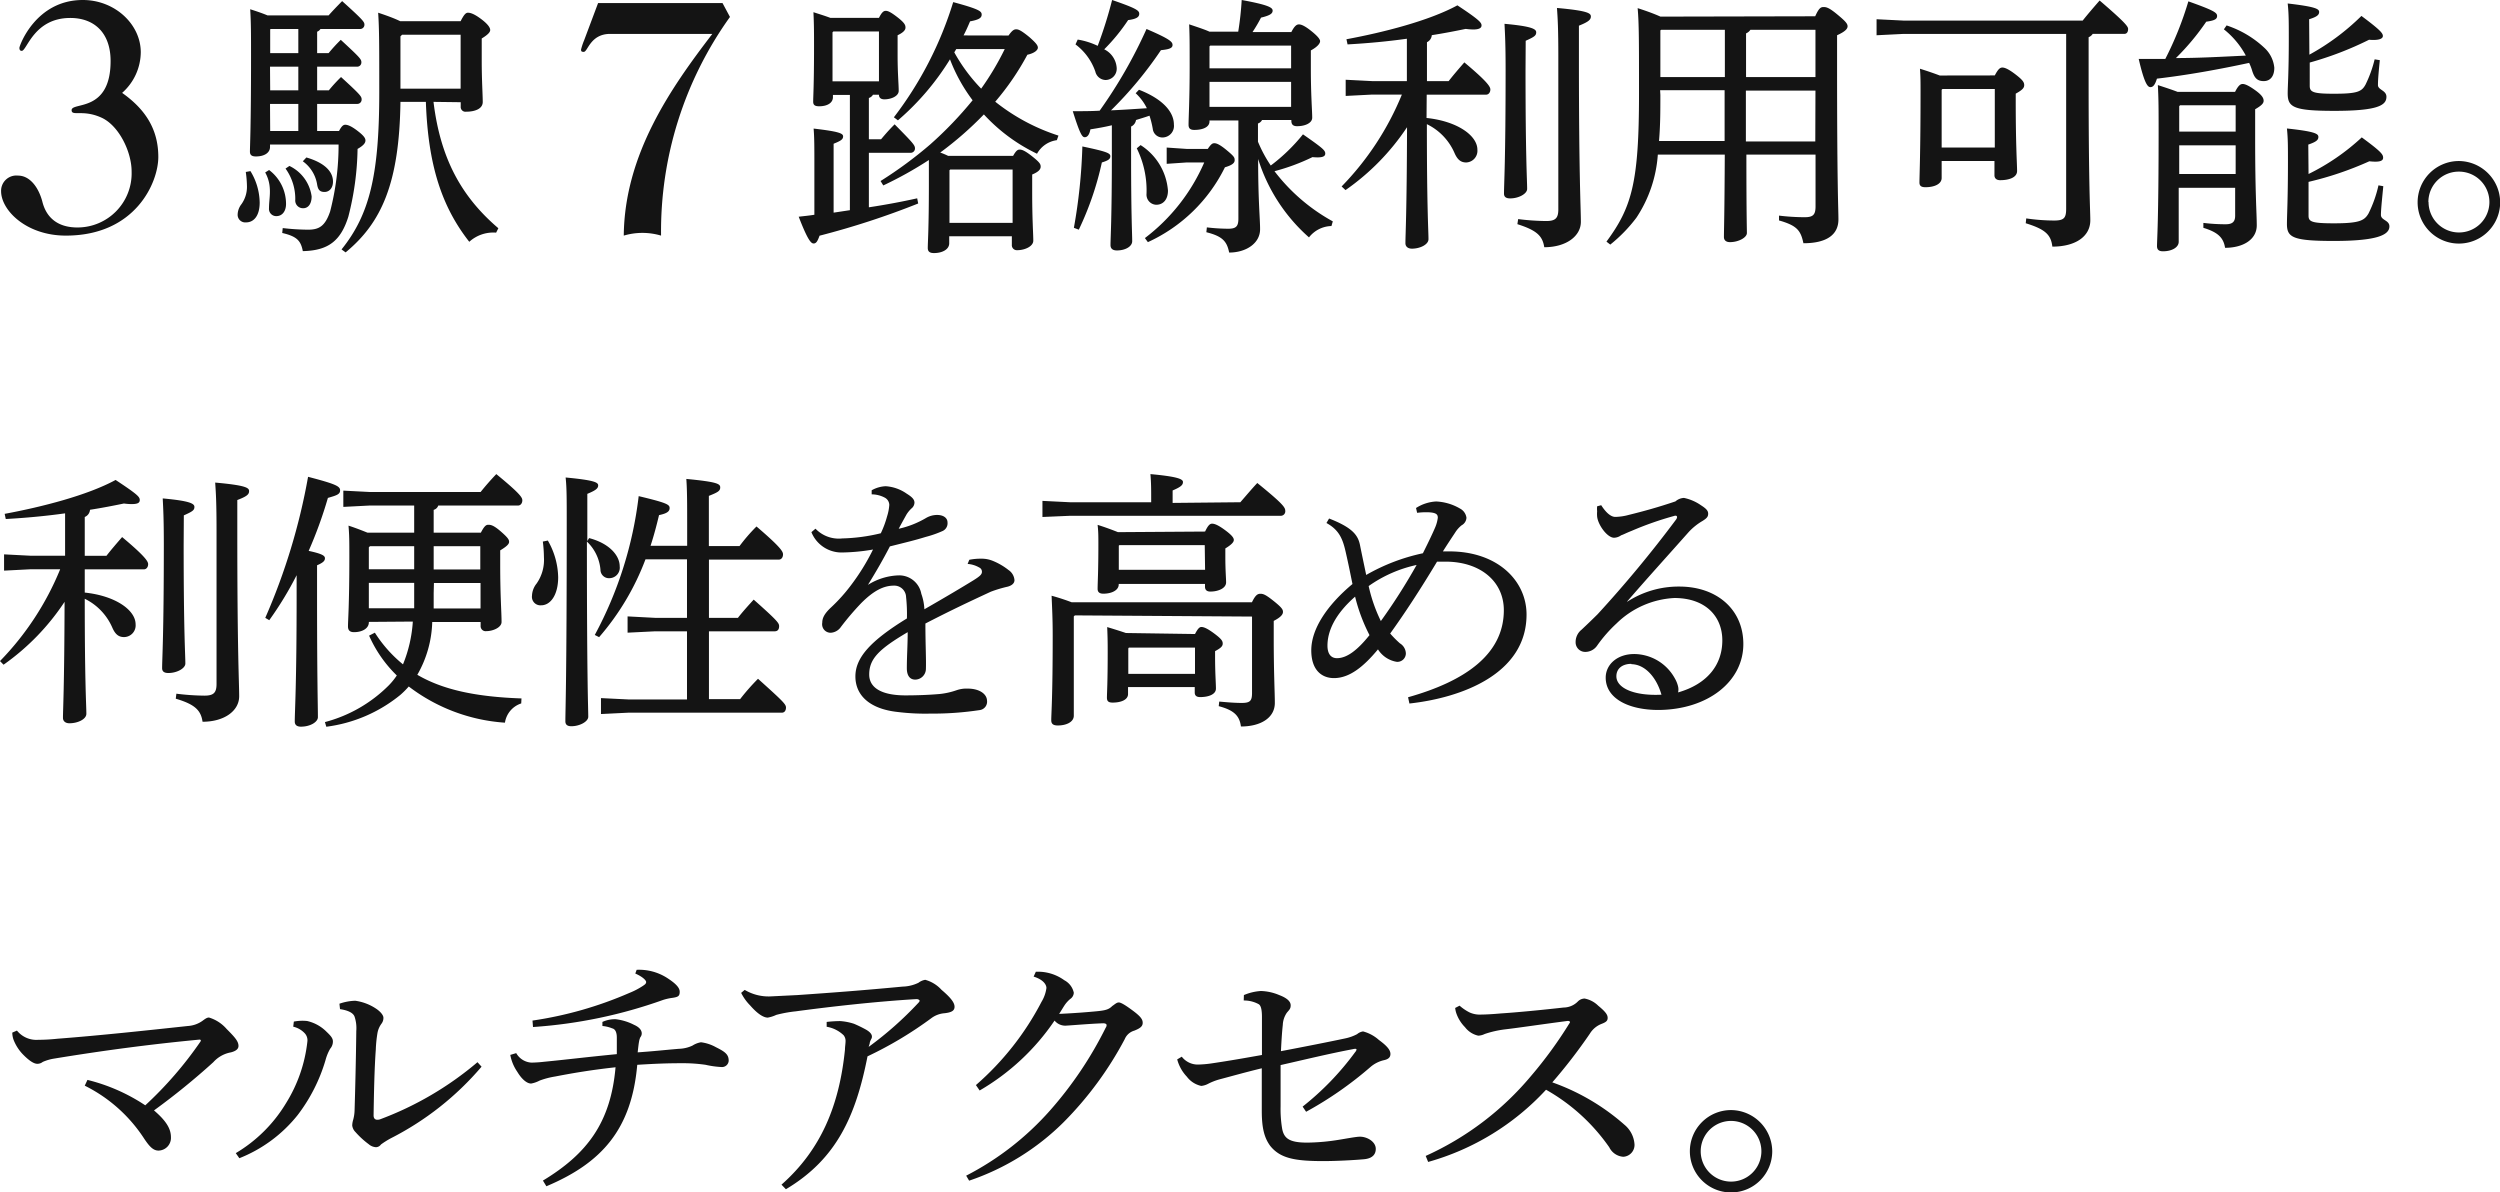 <svg xmlns="http://www.w3.org/2000/svg" width="294.98" height="140.7"><g fill="#141414"><path d="M7.77 27.8c-4.68 0-7.64-3-7.64-5.24a1.8 1.8 0 012-1.84c1.4 0 2.44 1.4 2.88 3.12s1.68 3 4.12 3a6.39 6.39 0 006.4-6.6c0-2.36-1.52-5.44-3.56-6.36-2.2-1-3.52-.12-3.52-.88 0-1 4.6.32 4.6-5.8 0-3.32-1.92-5.08-4.76-5.08C4 2.12 3.17 6 2.57 6c-.2 0-.28-.12-.28-.36S4.21 0 9.77 0c3.8 0 6.84 2.88 6.84 6.16a6.46 6.46 0 01-2.2 4.8c2.84 2 4.27 4.4 4.27 7.56 0 3-2.68 9.28-10.91 9.28zM29.55 20.19a7.29 7.29 0 011.09 3.71c0 1.57-.7 2.34-1.6 2.34a.9.9 0 01-1-.93c.016-.444.174-.872.45-1.22.433-.61.661-1.342.65-2.09a13.41 13.41 0 00-.14-1.71l.55-.1zM40 15.46c.32-.61.52-.74.74-.74s.61.09 1.38.67 1 .9 1 1.18-.19.58-.93 1a33.919 33.919 0 01-1.09 8c-.89 2.84-2.36 4-5.37 4.06-.23-1.18-.64-1.73-2.43-2.14l.06-.58c.996.12 1.997.184 3 .19 1.28 0 2-.41 2.59-2.14a31.313 31.313 0 001-7.91h-8.09v.29c0 .67-.64 1.12-1.67 1.12-.51 0-.7-.19-.7-.57 0-.71.13-2.72.13-11.11 0-2.78 0-4.09-.1-5.69 1 .32 1.6.54 2.05.73h7.2c.48-.54 1-1.08 1.6-1.69C42.86 2.37 43 2.59 43 2.91a.5.5 0 01-.49.51H37.81a.759.759 0 01-.39.32v2.53h1.35c.45-.54.86-1 1.44-1.57 2.33 2.15 2.43 2.3 2.43 2.66a.5.5 0 01-.49.51H37.42v2.79h1.38c.449-.551.93-1.075 1.44-1.57 2.34 2.14 2.43 2.3 2.43 2.65a.51.51 0 01-.5.52h-4.75v3.2H40zm-8.25 4.6a5 5 0 012 4c0 .93-.51 1.44-1.12 1.44a.85.85 0 01-.89-.93c0-.8.16-1.56.09-2.4a4.29 4.29 0 00-.54-1.82l.46-.29zm.13-16.57v2.78h3.32V3.42h-3.28l-.04.07zm0 7.17h3.32V7.87h-3.34l.02 2.79zm0 4.8h3.32v-3.2h-3.34l.02 3.2zm2.27 4.12a4.68 4.68 0 012.62 3.59c0 .86-.38 1.4-1 1.4a.91.91 0 01-.93-1 6.11 6.11 0 00-1.15-3.68l.46-.31zm2-1c2 .58 3.14 1.57 3.14 2.85 0 .74-.42 1.22-1 1.22s-.77-.29-.87-.87a4.17 4.17 0 00-1.69-2.75l.42-.45zm15-6.56c.8 6.59 3.23 11.14 7.65 14.91l-.26.52a4.218 4.218 0 00-3.17 1.08c-3.23-4.12-4.86-9-5.12-16.51h-3c-.13 9.6-2.24 14.27-6.47 17.76l-.48-.35c3.3-4.1 4.45-8.77 4.45-18.53 0-5.56 0-7.45-.13-9.4 1.25.41 2.05.73 2.6 1h7.13c.39-.77.61-1 .86-1s.68.09 1.54.73 1.09 1.06 1.09 1.31-.26.55-1 1V7.2c0 2.27.12 4 .12 4.83S56 13.18 55 13.18a.56.56 0 01-.64-.6v-.52l-3.21-.04zm-3.9-7.73v6.17h7.1V4.1h-6.91l-.19.19zM85.25.36L86.13 2A43.424 43.424 0 0078 27.8a7.717 7.717 0 00-4.4 0c.09-9.6 5.57-17.44 10.45-23.8H72c-2.36 0-2.64 2.12-3.12 2.12-.28 0-.32-.08-.32-.28.093-.368.213-.729.36-1.08l1.65-4.4h14.68zM103.71 2.11c.35-.7.57-.83.8-.83s.54.1 1.4.77.93.93.93 1.21-.25.58-.93.9V6.5c0 2.17.13 3.42.13 4.22 0 .61-.86 1-1.69 1-.45 0-.64-.22-.64-.54H103a.82.82 0 01-.48.38v4.87h1.44c.58-.68.9-1.06 1.6-1.76 2.18 2.21 2.4 2.46 2.4 2.84a.51.51 0 01-.5.52H102.52v6.43c1.92-.29 3.81-.64 5.7-1.06l.12.61a95.073 95.073 0 01-11.64 3.8c-.23.64-.39.92-.7.92s-.71-.44-1.76-3.16c.6-.07 1.24-.13 1.85-.23v-5.89c0-2 0-3.26-.09-4.28 3 .35 3.48.57 3.48.92s-.25.52-1.12.87v8.13l1.92-.29V11.2h-2v.26c0 .67-.64 1.08-1.63 1.08-.51 0-.7-.16-.7-.54 0-.67.1-1.89.1-6.56 0-1.41 0-2.5-.07-4 .67.22 1.34.42 2 .67h5.73zm0 1.6h-5.38l-.1.1V9.6h5.48V3.71zm15.29.48c.45-.64.67-.73.9-.73s.51.06 1.56.92c.84.74 1 1 1 1.25s-.35.64-1.24.83a30.839 30.839 0 01-3.79 5.54 23.504 23.504 0 007.46 4l-.19.54a3.149 3.149 0 00-2.34 1.6 20.536 20.536 0 01-6.27-4.64 40.663 40.663 0 01-5.15 4.5 8.7 8.7 0 01.93.39h7.67c.36-.64.55-.74.77-.74s.55.06 1.48.8 1 .93 1 1.22-.22.6-1 .92v2.12c0 3.23.13 4.83.13 5.69 0 .67-1 1.12-1.89 1.12a.59.59 0 01-.64-.64v-1H112v.83c0 .71-.8 1.15-1.8 1.15-.51 0-.73-.19-.73-.6 0-.71.13-2.18.13-7.59v-2.79a44.972 44.972 0 01-5.38 3l-.32-.52a48.603 48.603 0 005.86-4.32 44.515 44.515 0 005-5.21A19.617 19.617 0 01112.09 7a30.673 30.673 0 01-6.14 7.2l-.48-.36a43.01 43.01 0 007-13.59c3.07.83 3.36 1.08 3.36 1.47s-.32.61-1.37.8c-.23.54-.48 1.12-.77 1.66l5.31.01zm.48 15.81h-7.36l-.09.09v6.21h7.45V20zm-6.65-14.21c-.07.13-.16.26-.23.39.862 1.561 1.928 3 3.17 4.28a32.346 32.346 0 002.78-4.67h-5.72zM134.39 10.59c2.81 1.09 4.12 2.62 4.12 4.1a1.36 1.36 0 01-1.31 1.53 1.14 1.14 0 01-1.18-1c-.09-.533-.22-1.057-.39-1.57-.54.19-1.08.35-1.59.51-.049.339-.268.63-.58.77v3.45c0 7.08.13 9.12.13 10.08 0 .64-.84 1.09-1.8 1.09-.51 0-.76-.22-.76-.64 0-.8.16-3.13.16-10.56v-3.57c-.83.2-1.67.35-2.53.48-.13.68-.38.93-.67.93s-.55-.32-1.41-3.07c1.12 0 2.18 0 3.17-.06a56.008 56.008 0 005.53-9.64c2.76 1.19 3.07 1.51 3.07 1.89s-.41.51-1.37.61a45.714 45.714 0 01-5.89 7.1c1.41-.06 2.82-.16 4.23-.25A5.991 5.991 0 00134 11l.39-.41zm-7.68 16.29a64.29 64.29 0 001-9.6c2.91.61 3.3.8 3.3 1.15s-.26.51-1 .74a36.102 36.102 0 01-2.72 7.93l-.58-.22zm.45-22.21a8.618 8.618 0 012.36.74 50.401 50.401 0 001.7-5.41c2.91 1 3.2 1.25 3.2 1.63s-.32.61-1.31.74a22.184 22.184 0 01-2.82 3.45A2.631 2.631 0 01131.76 8a1.33 1.33 0 01-1.31 1.44 1.28 1.28 0 01-1.21-1 6.767 6.767 0 00-2.34-3.2l.26-.57zm7.42 12.45a7 7 0 013.23 5.37c0 1.06-.57 1.67-1.38 1.67a1.19 1.19 0 01-1.153-1.226l.003-.054a11.22 11.22 0 00-1.15-5.38l.45-.38zm7.93.45c.39-.58.55-.67.77-.67s.58.09 1.47.83.93.86.93 1.18-.29.58-1.15.83a18.86 18.86 0 01-9.09 8.83l-.35-.48a22.326 22.326 0 007-8.92H140l-2.34.16v-1.92l2.34.16h2.51zm.2-3.36v.12c0 .68-.8 1-1.79 1-.49 0-.68-.19-.68-.61 0-.83.13-2.91.13-6.85 0-2.84 0-3.58-.06-5 1.15.39 1.92.64 2.4.87h3.39c.201-1.239.338-2.487.41-3.74 3.17.58 3.65.9 3.65 1.25s-.29.57-1.37.83a18.1 18.1 0 01-1 1.7h4.58c.38-.74.64-.9.89-.9s.64.13 1.41.74 1.09 1 1.09 1.24-.26.64-1.09 1.09V8.1c0 3.16.16 4.92.16 5.79 0 .61-.8 1-1.79 1-.48 0-.67-.22-.67-.64v-.09h-3.46a.828.828 0 01-.48.41v2.15a15.77 15.77 0 001.51 2.81 21.152 21.152 0 003.8-3.68c2.34 1.63 2.63 1.89 2.63 2.27s-.42.52-1.51.42a24.325 24.325 0 01-4.48 1.66 21.92 21.92 0 006.88 5.92l-.16.55a3.462 3.462 0 00-2.65 1.34 20.451 20.451 0 01-6-9.25c0 5 .23 7 .23 8.29 0 1.67-1.67 2.75-3.65 2.75-.26-1.31-.77-1.92-2.69-2.4l.06-.57c.83.099 1.664.152 2.5.16.93 0 1.22-.26 1.22-1.19V14.21h-3.41zm9.63-8.83h-9.54l-.09.09v2.59h9.63V5.38zm0 4.28h-9.63v2.95h9.63V9.66zM168.32 13.92c3.64.38 6 2.08 6 3.74a1.38 1.38 0 01-1.243 1.505l-.077.005c-.68 0-1.06-.39-1.38-1.12a6.772 6.772 0 00-3.26-3.4c0 10.18.19 12.52.19 13.57 0 .64-1 1.12-1.95 1.12-.48 0-.77-.25-.77-.64 0-1.05.16-3.45.19-13.69a27.718 27.718 0 01-7.26 7.42l-.46-.43a33.864 33.864 0 007.11-10.84h-3.52l-3.11.16V9.41l3.11.16H166v-5c-2.27.32-4.67.54-7 .67l-.13-.61c4.32-.8 9.73-2.17 13.09-4 2.62 1.73 2.85 2.05 2.85 2.37s-.32.48-1 .48a7.67 7.67 0 01-.87-.07c-1.25.26-2.59.52-4 .74a1 1 0 01-.57.83v4.59h2.56c.6-.77 1.21-1.47 1.85-2.21 2.75 2.3 3.07 2.88 3.07 3.2s-.19.61-.51.61h-7l-.02 2.75zM180 8.29c0 10.4.19 12.92.19 14 0 .58-1 1.12-2 1.12-.51 0-.73-.19-.73-.57 0-1.19.19-3.81.19-14.62 0-3-.07-4.2-.13-5.41 3.2.29 3.74.61 3.74 1s-.22.54-1.24 1L180 8.29zm-.87 17.56c1.095.141 2.196.218 3.3.23 1.09 0 1.44-.32 1.44-1.38v-18c0-3.33-.07-4.48-.16-5.76 3.58.32 4 .61 4 1s-.29.64-1.41 1.09v3.75c0 14.37.23 17.7.23 19.39s-1.73 3-4.32 3c-.2-1.34-.9-2-3.17-2.72l.09-.6zM214.18 1.92c.45-1 .67-1.09 1-1.09s.67.1 1.6.87S218 2.78 218 3.1s-.32.64-1.24 1.06v3.46c0 14.75.16 16.92.16 18.27 0 1.76-1.32 2.81-4.13 2.81-.32-1.5-.74-2.08-2.88-2.69v-.57c.995.122 1.997.185 3 .19 1 0 1.31-.26 1.31-1.28v-6.11h-8.16c0 7.1.06 8.7.06 9.25s-1 1.08-2 1.08c-.45 0-.71-.22-.71-.6 0-.84.07-2.72.1-9.73h-7.9a15.357 15.357 0 01-2.53 7.45 17.709 17.709 0 01-3.08 3.17l-.45-.35c3-4.06 3.84-7 3.84-17.41 0-6.27 0-8.32-.16-10.14.9.29 1.82.61 2.69 1l18.26-.04zm-18.27 9.28c0 1.82 0 3.61-.16 5.44h7.74v-6h-7.61l.03.56zm0-7.62v5.51h7.61V3.52H196l-.09.06zm18.3-.06h-7.68a1.168 1.168 0 01-.51.42v5.15h8.19V3.52zm0 7.17H206v6h8.19l.02-6zM224.62 4l-3.2.16V2.27l3.2.16h21.12c.61-.77 1.38-1.66 2-2.37 3.1 2.66 3.36 3.08 3.36 3.36s-.1.58-.46.58h-3.72a1.004 1.004 0 01-.48.39v5c0 12.89.2 15.39.2 16.6 0 1.92-1.76 3.11-4.48 3.11-.16-1.41-.84-2.05-3.14-2.76l.06-.57c1.093.162 2.195.245 3.3.25 1.18 0 1.41-.32 1.41-1.4V4h-19.17zm10.75 4.9c.42-.8.64-.93.9-.93s.7.16 1.57.83 1 .93 1 1.25-.22.57-1 1v.9c0 5.27.16 7.42.16 8.22s-1 1.09-2 1.09c-.44 0-.67-.23-.67-.58V19h-6.23v2c0 .7-.83 1.09-1.92 1.09-.48 0-.7-.16-.7-.55 0-.83.13-3.42.13-10.78 0-1 0-1.76-.07-2.65.8.25 1.57.51 2.34.8l6.49-.01zm0 1.6h-6.17l-.1.09v6.82h6.27V10.5zM262.72 3a11.996 11.996 0 014.54 2.72A3.649 3.649 0 01268.35 8c0 1-.48 1.57-1.25 1.57s-1.08-.38-1.34-1.15a6.036 6.036 0 00-.38-1c-3.72.8-7.3 1.44-10.88 1.86-.23.74-.45 1-.77 1s-.71-.42-1.38-3.33h3.14a39.478 39.478 0 002.72-6.79c3.07 1.09 3.39 1.34 3.39 1.73s-.35.54-1.28.67a28.698 28.698 0 01-3.58 4.29c2.75 0 5.5-.16 8.25-.29a9.94 9.94 0 00-2.59-3.1l.32-.46zm1 7.84c.39-.77.64-.93.9-.93s.67.16 1.47.73 1 .93 1 1.25-.28.58-1 1v3.39c0 6.79.19 8.84.19 10.31 0 1.69-1.63 2.65-3.74 2.65-.19-1.24-.9-1.85-2.56-2.36v-.58c.873.107 1.751.161 2.63.16.76 0 1.12-.26 1.12-1v-3.3h-6.66v6.37c0 .64-.77 1.12-1.86 1.12-.51 0-.7-.22-.7-.61 0-.73.19-2.94.19-13.53 0-2.5 0-3.78-.09-5.47 1.08.35 1.82.6 2.33.8h6.78zm-6.59 1.69v3h6.66v-3.11h-6.56l-.1.11zm0 8h6.66v-3.38h-6.66v3.38zm15.26 0a26.01 26.01 0 006.28-4.32c2.27 1.67 2.52 2 2.52 2.4s-.45.55-1.63.42a39.093 39.093 0 01-7.17 2.43v4c0 .7.39.89 3 .89 3 0 3.58-.32 4.07-1.15a14.414 14.414 0 001.18-3.33l.57.1c-.12 1.25-.28 2.75-.28 3.39s1 .61 1 1.35c0 1-1.41 1.72-6.56 1.72-4.83 0-5.53-.41-5.53-2 0-1 .12-2.95.12-7.27 0-2 0-2.78-.12-4 3.39.36 3.71.64 3.71 1s-.26.58-1.19.9l.03 3.47zm.1-14.08a27.622 27.622 0 006.14-4.57c2.27 1.69 2.53 2.05 2.53 2.37s-.48.54-1.63.44a39.228 39.228 0 01-7 2.69v2.75c0 .74.42.93 2.85.93 2.78 0 3.29-.25 3.74-1.09.464-.948.822-1.944 1.07-2.97l.61.1c-.1 1-.22 2.17-.22 2.94 0 .58 1 .61 1 1.38 0 1-1 1.66-6.14 1.66-4.9 0-5.51-.45-5.51-2.08 0-.83.13-2.34.13-6.4 0-2 0-3-.13-4.19 3.27.38 3.71.64 3.71 1s-.28.58-1.18.86l.03 4.18zM295 23.84a4.87 4.87 0 11-9.74.06 4.87 4.87 0 014.84-4.9h.01a4.91 4.91 0 014.89 4.84zm-8.45 0a3.59 3.59 0 103.59-3.59h-.01a3.58 3.58 0 00-3.6 3.56v.03h.02zM10 69.92c3.64.38 6 2.08 6 3.74a1.38 1.38 0 01-1.37 1.51c-.68 0-1.06-.39-1.38-1.12a6.808 6.808 0 00-3.25-3.4c0 10.18.19 12.52.19 13.57 0 .64-1 1.12-2 1.12-.47 0-.76-.25-.76-.64 0-1 .16-3.45.19-13.69a27.731 27.731 0 01-7.2 7.42L0 78a33.82 33.82 0 007.1-10.83H3.58l-3.1.16v-1.92l3.1.16h4.1v-5c-2.27.32-4.67.54-7 .67l-.13-.61c4.32-.8 9.73-2.17 13.09-4 2.62 1.73 2.85 2 2.85 2.37s-.32.48-1 .48a7.67 7.67 0 01-.87-.07c-1.25.26-2.59.52-4 .74A1 1 0 0110 61v4.58h2.56c.6-.77 1.21-1.47 1.85-2.21 2.75 2.3 3.07 2.88 3.07 3.2s-.19.61-.51.61H10v2.74zm11.67-5.63c0 10.4.2 12.92.2 14 0 .58-1 1.12-2 1.12-.51 0-.74-.19-.74-.57 0-1.19.2-3.81.2-14.62 0-3-.07-4.2-.13-5.41 3.2.29 3.74.61 3.74 1s-.22.54-1.25 1l-.02 3.48zm-.86 17.56c1.095.141 2.196.218 3.3.23 1.08 0 1.44-.32 1.44-1.38v-18c0-3.33-.07-4.48-.16-5.76 3.58.32 4 .61 4 1s-.24.62-1.39 1.06v3.77c0 14.37.22 17.7.22 19.39s-1.72 3-4.32 3c-.19-1.34-.89-2.05-3.16-2.72l.07-.59zM31.3 72.9a73.44 73.44 0 005.05-16.64c3.3.86 3.78 1.12 3.78 1.6s-.45.6-1.44.89A50.423 50.423 0 0136.42 65c1.63.35 1.92.58 1.92.87s-.19.51-.93.83v3.45c0 10.11.1 13.12.1 14.47 0 .57-.9 1.12-2 1.12-.51 0-.73-.23-.73-.61 0-1.22.22-4.23.22-15v-2.26a40.534 40.534 0 01-3.23 5.31l-.47-.28zm12.22.48v.06c0 .64-.67 1.15-1.76 1.15-.51 0-.7-.26-.7-.67 0-.8.16-2.46.16-8.19 0-1.76 0-2.59-.1-3.71 1.06.35 1.76.64 2.24.83h5.51v-3.2h-5.28l-3.08.16v-1.92l3.08.16h13.12c.57-.71 1.18-1.41 1.85-2.11 2.88 2.36 3.07 2.78 3.07 3.1s-.19.61-.51.61h-9.41a.791.791 0 01-.54.51v2.69h5.57c.38-.74.6-.93.86-.93s.58 0 1.47.77 1 1 1 1.25-.28.54-1.05 1v1.6c0 3.87.16 5.66.16 6.85 0 .64-1 1.08-1.8 1.08a.59.59 0 01-.67-.61v-.47H51a13.166 13.166 0 01-1.76 6.23c3 1.76 6.88 2.6 12.29 2.79l-.03.59a2.82 2.82 0 00-1.92 2.27A21.001 21.001 0 0148.23 81a9.834 9.834 0 01-1 1 17.283 17.283 0 01-8.73 3.75l-.16-.55a16.604 16.604 0 007.55-4.35c.345-.354.656-.739.93-1.15a14.992 14.992 0 01-3.27-4.7l.68-.35a15.586 15.586 0 003.32 3.74 16.021 16.021 0 001.16-5.05l-5.19.04zm5.35-8.93h-5.22l-.13.13v2.59h5.35v-2.72zm0 7.32v-3h-5.35v3h5.35zm2.3-1.77v1.79h5.53v-3h-5.5L51.17 70zm0-2.81h5.5v-2.74h-5.5v2.74zM64.64 63.78a8.998 8.998 0 011.22 4.32c0 2.14-.93 3.32-2 3.32a1 1 0 01-1.09-1.12 2.422 2.422 0 01.54-1.44 4.856 4.856 0 00.87-3.1 15.851 15.851 0 00-.13-1.86l.59-.12zm4.87-.29c2.43.64 3.61 2.08 3.61 3.33a1.239 1.239 0 01-1.18 1.4 1 1 0 01-1.09-1 5.188 5.188 0 00-1.6-3.32c0 16.76.16 19.61.16 20.67 0 .57-1 1.12-2 1.12-.48 0-.7-.2-.7-.58 0-1.47.16-4.61.16-23.55 0-2.78 0-4-.13-5.22 3.39.32 3.84.58 3.84.93s-.26.58-1.28 1v5.57l.21-.35zm11.55 11h-3.78l-3.23.16v-1.92l3.23.17h3.78V66h-4.9a30.191 30.191 0 01-5.47 9.18l-.51-.26a45.765 45.765 0 005.18-16.38c3.36.8 3.65 1 3.65 1.41s-.35.64-1.25.83c-.29 1.22-.61 2.43-1 3.62h4.32v-2.32c0-2.72 0-4.26-.1-5.57 3.65.35 4 .58 4 1s-.28.58-1.34 1v5.92h3.62a20.834 20.834 0 012-2.31c3 2.56 3.13 3 3.13 3.3s-.16.61-.51.61h-8.23v6.87h3.42c.55-.71 1.16-1.38 1.86-2.15 2.85 2.53 3 2.78 3 3.14s-.16.6-.52.6h-7.76v8h3.68a25.724 25.724 0 012.11-2.4c2.91 2.62 3.3 3 3.3 3.39s-.2.61-.48.61H74.15l-3.24.16v-1.88l3.24.16h6.91v-8.04zM114.37 66.05a6.974 6.974 0 011.47-.13c.449.001.894.09 1.31.26a7.64 7.64 0 011.85 1.08c.403.268.661.707.7 1.19 0 .38-.32.64-.8.77-.68.153-1.348.354-2 .6-2.69 1.25-4.73 2.21-7.71 3.75 0 2.46.1 4.22.06 5.34a1.28 1.28 0 01-1.25 1.28c-.67 0-1-.51-1-1.34 0-1.41.1-2.75.1-4.26-3.39 2-4.54 3.14-4.54 5 0 1.57 1.47 2.46 4.28 2.46 1.41 0 2.85-.06 4-.16a8.773 8.773 0 002-.44 3.562 3.562 0 011.35-.2c1.34 0 2.24.61 2.27 1.41a1 1 0 01-.83 1.12 37.101 37.101 0 01-5.89.42 26.51 26.51 0 01-3.81-.19c-3.36-.36-5-2-5-4.2s1.76-4.19 6.08-6.84c.023-.845-.011-1.69-.1-2.53a1.39 1.39 0 00-1.438-1.34h-.002c-1.21 0-2.4.6-3.87 2.08a32.862 32.862 0 00-2.37 2.78c-.271.41-.719.669-1.21.7a1 1 0 01-1-1.18c0-.54.23-1.06 1.06-1.83a19.659 19.659 0 002.27-2.52 25.76 25.76 0 002.66-4.29 23.005 23.005 0 01-3.75.35 3.83 3.83 0 01-3.52-2.4l.48-.41a3.8 3.8 0 003.17 1.15 21.135 21.135 0 004.54-.61c.307-.643.555-1.312.74-2 .141-.438.228-.891.26-1.35a.998.998 0 00-.55-.86 3.316 3.316 0 00-1.53-.38v-.48a3.659 3.659 0 011.66-.48 4.864 4.864 0 012.49.89c.68.42.9.71.9 1.06a.91.91 0 01-.35.67 3.673 3.673 0 00-.58.7c-.25.45-.61 1.09-.93 1.7a11.005 11.005 0 003.24-1.28c.389-.226.83-.346 1.28-.35.8 0 1.24.38 1.24.89a1 1 0 01-.57 1c-.646.289-1.315.523-2 .7-1.22.38-2.31.64-4.23 1.12-.8 1.54-1.57 2.88-2.59 4.54a7.195 7.195 0 013.62-1.12 2.65 2.65 0 012.68 2.18c.21.585.332 1.199.36 1.82 2.56-1.47 4.44-2.59 5.79-3.42.77-.48 1-.7 1-1a.54.54 0 00-.32-.51 3.186 3.186 0 00-1.37-.42l.2-.49zM146.35 59.26c.7-.8 1.28-1.5 2-2.27 3 2.43 3.3 2.88 3.3 3.27a.53.53 0 01-.51.6h-24.89L123 61v-1.9l3.23.16h9.6v-.32c0-1.18 0-1.95-.09-3 3.16.29 3.84.58 3.84.93s-.23.58-1.22 1v1.47l7.99-.08zm-19.52 13.35l-.13.12v11.72c0 .73-.86 1.15-1.89 1.15-.54 0-.77-.19-.77-.61 0-.83.17-2.66.17-10 0-2-.07-3.2-.13-4.7.8.22 1.6.48 2.36.77h21.28c.42-.87.68-1 1-1s.61.09 1.57.86 1.09 1 1.09 1.28-.22.61-1.09 1.06v2c0 4.19.13 6.43.13 7.68 0 1.76-1.67 2.78-4 2.78-.16-1.25-.8-1.92-2.62-2.4l.06-.54c1 .09 1.86.16 2.66.16 1 0 1.21-.26 1.21-1.19v-9l-20.9-.14zm15.36-9.89c.35-.74.57-.93.83-.93s.67.13 1.5.74 1.06.93 1.06 1.18-.26.55-1 1v1c0 1.6.09 2.53.09 3 0 .74-1 1.09-1.85 1.09-.42 0-.64-.19-.64-.58v-.32H132v.07c0 .64-.77 1.08-1.82 1.08-.45 0-.67-.19-.67-.57 0-.71.09-2 .09-5.22 0-1 0-1.53-.09-2.33.8.25 1.6.54 2.4.86l10.28-.07zM141 74.81c.35-.67.54-.83.76-.83s.61.1 1.51.77 1 .9 1 1.19-.19.51-.9.89v.58c0 2.08.1 3.16.1 3.84s-.86 1-1.86 1c-.41 0-.64-.16-.64-.54v-.64h-7.87v.83c0 .64-.77 1-1.82 1-.48 0-.67-.16-.67-.57 0-.61.09-1.73.09-5.34 0-.9 0-1.64-.06-3 .73.22 1.47.45 2.21.7l8.15.12zm1.15-10.49h-10.07l-.07.06v2.85h10.18l-.04-2.91zM141 76.41h-7.8l-.07.1v3H141v-3.1zM156.82 61.18c2.81 1.09 3.42 2 3.65 3.14.25 1.25.51 2.46.73 3.52a23.026 23.026 0 016.69-2.56c.64-1.28 1.15-2.34 1.47-3.1.145-.349.242-.715.29-1.09 0-.35-.13-.58-1-.64a8.059 8.059 0 00-1.44.06l-.13-.57a4.862 4.862 0 012.37-.77c.99.044 1.955.329 2.81.83.42.215.707.622.77 1.09-.02.376-.237.714-.57.89a3.368 3.368 0 00-.77.87c-.51.77-.87 1.31-1.44 2.21h.75c5.73 0 9.12 3.48 9.12 7.45 0 7-7.64 9.82-13.82 10.5l-.16-.74c6.72-1.89 11.3-5.06 11.3-10.27 0-3.39-2.76-5.73-6.88-5.73h-1c-2 3.33-3.87 6.18-5.53 8.48.357.412.742.799 1.15 1.16.418.25.681.694.7 1.18a1 1 0 01-1.08 1 3.232 3.232 0 01-2.21-1.47c-1.66 2-3.33 3.39-5.19 3.39-1.5 0-2.68-1-2.68-3.27 0-2.55 1.88-5.34 4.86-7.83-.29-1.44-.48-2.37-.77-3.65-.35-1.57-.73-2.69-2.3-3.55l.31-.53zm3.07 9.22c-2.37 2.08-3.26 4.06-3.26 5.79 0 .87.35 1.47 1.12 1.47 1.21 0 2.46-1 3.84-2.72a20.516 20.516 0 01-1.7-4.54zm1.6-1.25a18.313 18.313 0 001.44 4.13 69.721 69.721 0 004.22-6.62 15.451 15.451 0 00-5.66 2.49zM192 71a11.115 11.115 0 016.15-1.79c4.41 0 7.55 2.69 7.55 6.78 0 4.45-4.22 7.74-10 7.78-3.64 0-6.24-1.41-6.24-3.81 0-1.57 1.38-2.79 3.36-2.79a5.52 5.52 0 014.8 2.88c.173.296.301.616.38.95.055.23.055.47 0 .7 3.49-1 5.22-3.29 5.22-6.14s-2-5-5.66-5a10.52 10.52 0 00-6.82 3 16.406 16.406 0 00-2.3 2.63 1.698 1.698 0 01-1.38.73 1.13 1.13 0 01-1.15-1.11v-.04a1.858 1.858 0 01.7-1.47 91.2 91.2 0 001.89-1.82 141.935 141.935 0 009.28-11.2.614.614 0 00.1-.26c0-.16-.13-.22-.39-.13a38.354 38.354 0 00-4.93 1.73c-.73.29-1 .45-1.28.54a1.509 1.509 0 01-.83.29c-.8 0-1.89-1.5-2-2.49a3.8 3.8 0 010-.64 2.81 2.81 0 010-.58l.48-.13c.64 1 1.21 1.38 1.66 1.38a6.365 6.365 0 001.57-.23c1.79-.44 3.52-.92 5.53-1.6.277-.246.63-.391 1-.41.718.148 1.399.44 2 .86.61.39.86.64.86 1s-.16.54-.67.86a7.104 7.104 0 00-1.63 1.31c-2.66 3-4.74 5.28-7.26 8.19l.01.03zm.48 7.33c-1 0-1.76.51-1.76 1.47 0 1.37 2.05 2.33 5.32 2.17-.58-2.04-1.93-3.57-3.53-3.6l-.03-.04zM2 121.6a2.939 2.939 0 002.5 1.09 22.379 22.379 0 002.3-.13c5-.38 10.72-1 15.36-1.5a3.31 3.31 0 001.73-.61c.35-.26.54-.39.77-.39a4.476 4.476 0 012.08 1.35c1 1 1.4 1.47 1.4 2 0 .35-.28.6-.89.76a3.66 3.66 0 00-2.08 1.16 82.845 82.845 0 01-7 5.69c1.5 1.28 2 2.21 2 3.17a1.5 1.5 0 01-1.428 1.569l-.042.001c-.64 0-1.09-.52-1.67-1.38A17.809 17.809 0 0010 128.1l.32-.68a21.63 21.63 0 016.82 3 44.586 44.586 0 006.49-7.49c.16-.22 0-.29-.16-.26-5.72.55-11.07 1.25-17.11 2.24a5.475 5.475 0 00-1.32.39 1.005 1.005 0 01-.64.22c-.41 0-1-.38-1.79-1.21a5.202 5.202 0 01-1-1.6 2.533 2.533 0 01-.16-.87l.55-.24zM27.82 136.06a17.089 17.089 0 005.92-5.88 17.297 17.297 0 002.53-7.3 1.212 1.212 0 00-.35-1 2.685 2.685 0 00-1.32-.74l.07-.6a5.37 5.37 0 011.57-.07 4.7 4.7 0 012.3 1.28c.58.55.74.8.74 1.15a1.299 1.299 0 01-.32.84 5.554 5.554 0 00-.55 1.34 19.918 19.918 0 01-3.29 6.49 16.626 16.626 0 01-6.88 5.09l-.42-.6zm29-10.2a34.707 34.707 0 01-10.69 8.44c-.41.219-.804.467-1.18.74a.739.739 0 01-.58.32 1.417 1.417 0 01-.86-.35 10.015 10.015 0 01-1.57-1.44 1.303 1.303 0 01-.38-.77c.007-.238.048-.473.12-.7.101-.379.155-.768.16-1.16.07-2.33.16-5.76.2-9.31a4.248 4.248 0 00-.2-1.66c-.16-.48-.83-.77-1.72-.9l-.07-.64a6.217 6.217 0 011.86-.35 5.856 5.856 0 012.56 1c.54.39.77.77.77 1 .007.256-.074.507-.23.71a2.62 2.62 0 00-.48 1.15 15.26 15.26 0 00-.19 1.92c-.16 2.18-.22 5.12-.26 7.74 0 .45.26.61.74.48a38.61 38.61 0 0011.52-6.75l.48.53zM60.91 124.26a2.2 2.2 0 001.79 1.12 14.473 14.473 0 001.5-.1c2.31-.22 4.9-.54 8.58-.9v-1.95c0-.58-.16-1-.54-1.09a4 4 0 00-1.16-.28v-.48a3.512 3.512 0 011.57-.32c.761.09 1.5.317 2.18.67.57.25.89.61.89 1a.69.69 0 01-.16.45c-.08.171-.134.353-.16.54-.06.32-.09.64-.16 1.25 1.89-.13 3-.26 4.87-.42a3.992 3.992 0 001.6-.38c.303-.197.644-.33 1-.39a4.833 4.833 0 011.76.58c1.09.54 1.51.86 1.51 1.6a.79.79 0 01-.834.743l-.036-.003a10.788 10.788 0 01-1.85-.26c-.881-.127-1.77-.19-2.66-.19-1.92 0-3.36.06-5.41.19-.67 7.62-4.19 11.58-10.72 14.33l-.41-.67c5.18-3.13 8-6.81 8.57-13.37-2.91.32-5.12.7-7.13 1.09a9.483 9.483 0 00-1.83.48 3.41 3.41 0 01-1 .35c-.54 0-1.15-.58-1.63-1.38a5.125 5.125 0 01-.83-2l.7-.21zm14.21-9.83a6.14 6.14 0 013.55.93c1 .64 1.53 1.15 1.53 1.66s-.19.61-.8.71c-.39.048-.775.132-1.15.25a56.804 56.804 0 01-15.36 3.2l-.06-.76a44.8 44.8 0 0011.45-3.27 8.72 8.72 0 001.54-.8c.29-.19.42-.29.42-.48s-.39-.61-1.28-1l.16-.44zM87.87 116.8a5.5 5.5 0 003 .77l3.23-.16c4.19-.29 7.65-.55 12.42-1a4.515 4.515 0 001.85-.45c.234-.181.509-.301.8-.35a4.049 4.049 0 011.92 1.18c1.06.9 1.54 1.5 1.54 2s-.42.67-1.15.76a3.001 3.001 0 00-1.54.55 45.054 45.054 0 01-7.58 4.54c-1.38 7-3.62 12.1-9.63 15.68l-.52-.54c4.64-4.1 6.82-9.31 7.49-15.94 0-.35.07-.67.07-1.05a1.071 1.071 0 00-.23-.64 3.793 3.793 0 00-2-1v-.57a14.258 14.258 0 011.6-.1 6.66 6.66 0 011.63.32c.471.2.932.424 1.38.67.57.32.73.61.73.84a.507.507 0 01-.06.25 1.919 1.919 0 00-.19.45c0 .16-.1.35-.13.51a41.04 41.04 0 005.82-5.15c.13-.13.19-.22.19-.29s-.16-.22-.44-.19c-4.84.29-10.18.9-14.18 1.44-.776.08-1.545.22-2.3.42a3.904 3.904 0 01-1 .32c-.49 0-1.19-.42-2.08-1.44a5.706 5.706 0 01-1.06-1.48l.42-.35zM114 138.72a33.875 33.875 0 009.91-7.71 44.836 44.836 0 006.56-9.76.483.483 0 00.1-.29c0-.13-.13-.22-.42-.22-1.63.06-3.39.22-4.41.28a1.63 1.63 0 01-1.31-.6 27.133 27.133 0 01-8.84 8.25l-.44-.64a33.398 33.398 0 007.74-9.82 4.229 4.229 0 00.58-1.63c0-.42-.39-1-1.51-1.35l.26-.57a5.29 5.29 0 013.36 1c.573.3.983.838 1.12 1.47a.93.93 0 01-.42.74 3.68 3.68 0 00-.57.6c-.23.32-.48.77-.74 1.16 1.63-.07 3.33-.2 4.54-.32 1-.1 1.35-.23 1.73-.61.29-.19.51-.42.77-.42s.83.35 1.7 1 1.12 1 1.12 1.4-.26.64-1 .93a1.733 1.733 0 00-1.12 1 41.267 41.267 0 01-7.2 9.79 28.93 28.93 0 01-11.16 6.91l-.35-.59zM146.77 117.41a6.163 6.163 0 012-.48 5.984 5.984 0 012.17.48c1 .38 1.35.8 1.35 1.21s-.16.52-.45.87a2.74 2.74 0 00-.48 1.44c-.1.89-.16 1.92-.22 3.1 2.84-.54 5.63-1.09 7.55-1.5a5.272 5.272 0 001.44-.51c.199-.17.441-.281.7-.32.69.182 1.328.524 1.86 1 1 .73 1.37 1.21 1.37 1.66s-.32.64-.8.74a3.74 3.74 0 00-1.56.8 43.14 43.14 0 01-7.59 5.28l-.41-.61a32.994 32.994 0 006.2-6.43.649.649 0 00.16-.29c0-.1-.12-.13-.41-.06-2.72.51-5.6 1.21-8.55 1.88v4.87c-.02.833.033 1.666.16 2.49.19 1.31.87 1.79 3 1.79a24.704 24.704 0 003.81-.35c.61-.09 1.92-.35 2.4-.35.83 0 1.86.58 1.86 1.44 0 .58-.32 1.12-1.38 1.22s-3.23.22-4.8.22c-3.36 0-5.09-.32-6.27-1.79-.74-1-1-2.21-1-4.16v-5c-1.86.45-3.3.86-5 1.31a6.974 6.974 0 00-1.31.51c-.257.141-.539.23-.83.26a2.877 2.877 0 01-1.7-1.09 4.695 4.695 0 01-1.14-2.04l.54-.32a2.38 2.38 0 001.89.93c.526-.011 1.05-.054 1.57-.13 2.37-.35 4.13-.67 6-1V120c0-.8-.1-1.31-.36-1.5a3.578 3.578 0 00-1.79-.45l.02-.64zM172.22 118.66c.357.317.754.586 1.18.8.442.198.927.284 1.41.25.48 0 1.5-.06 2.24-.13 1.89-.12 4.89-.41 7.45-.7a2.382 2.382 0 001.7-.74c.208-.199.482-.313.77-.32a3.098 3.098 0 011.6.84c.89.73 1.12 1.08 1.12 1.44s-.19.51-.77.73a2.82 2.82 0 00-1.34 1.15 62.977 62.977 0 01-4.42 5.73 25.99 25.99 0 018.51 5 3.28 3.28 0 011.19 2.34 1.4 1.4 0 01-1.32 1.44 2 2 0 01-1.66-1.12 22.623 22.623 0 00-7.46-6.79 29.918 29.918 0 01-13.91 8.52l-.29-.71a34.88 34.88 0 0012.41-9.41 49.671 49.671 0 004.55-6.24c.047-.039.07-.1.06-.16 0-.06-.1-.12-.26-.12-3.36.44-5.72.8-7.42 1-.806.099-1.601.28-2.37.54a1.876 1.876 0 01-.77.2 2.687 2.687 0 01-1.56-1 4.382 4.382 0 01-1-1.57 2.811 2.811 0 01-.16-.7l.52-.27zM209.11 135.84a4.86 4.86 0 11-4.86-4.86 4.9 4.9 0 014.86 4.86zm-8.44 0a3.58 3.58 0 107.16 0 3.58 3.58 0 00-7.16 0z"/></g></svg>